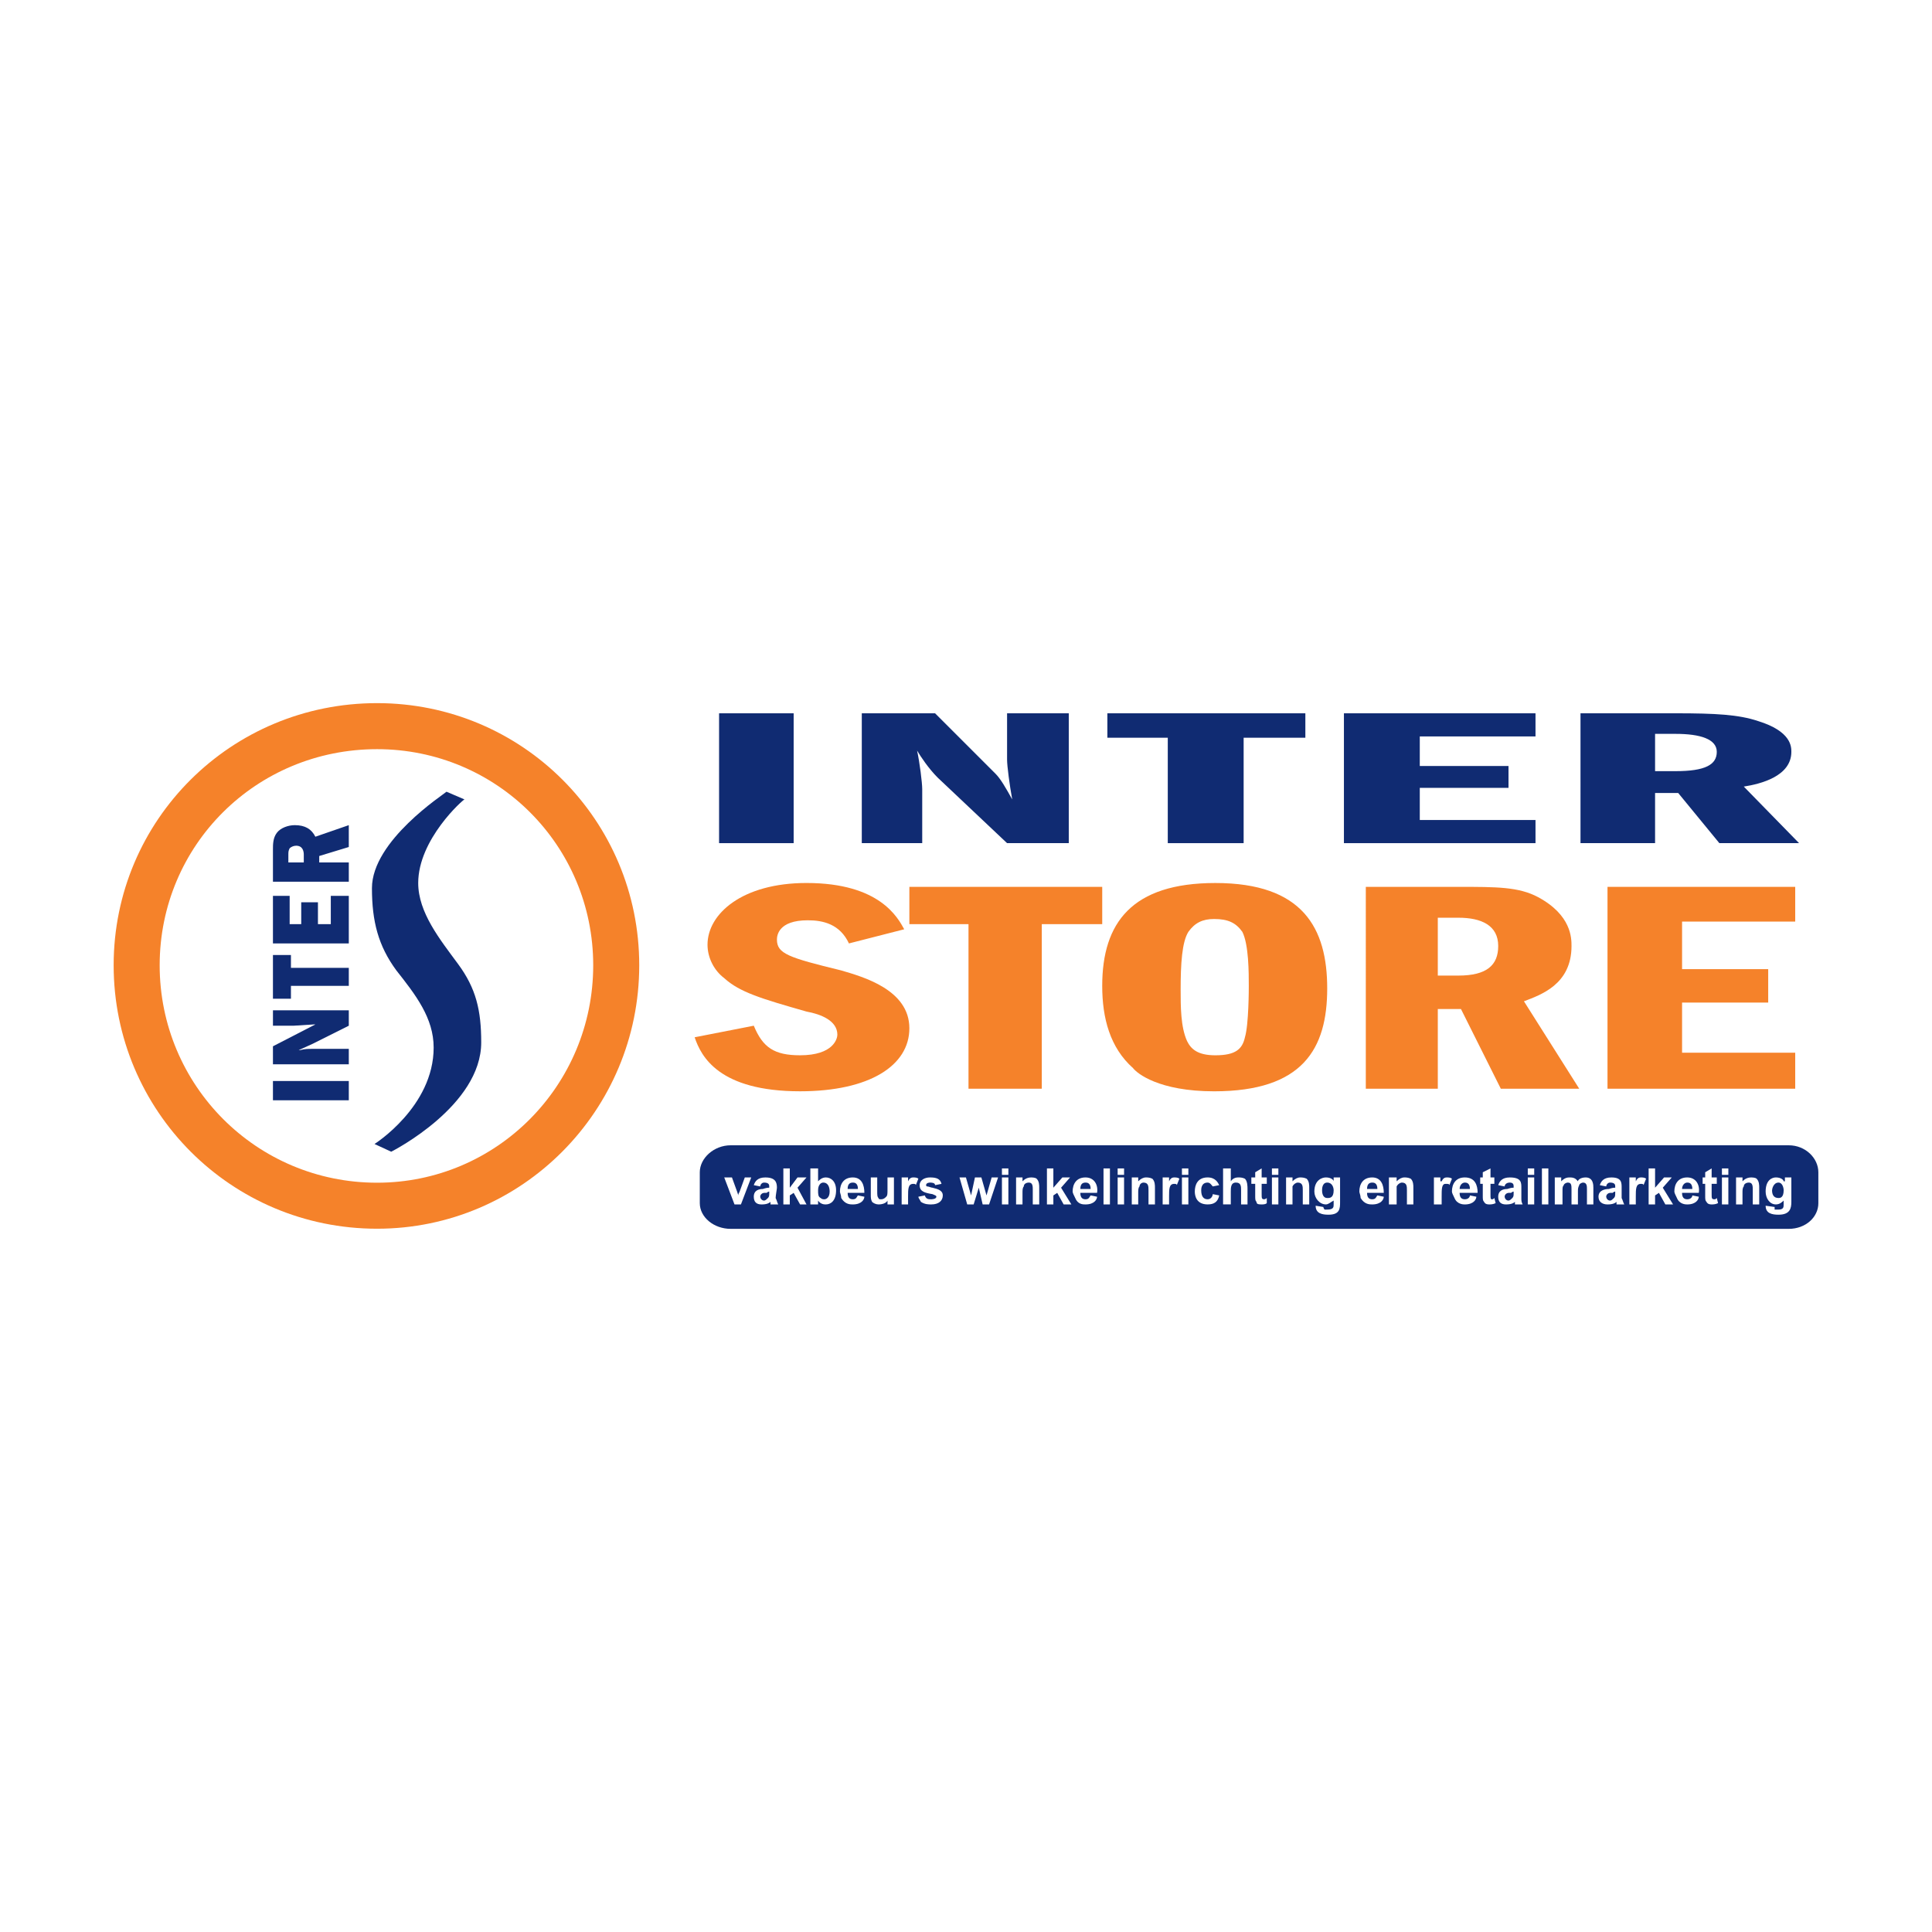 <?xml version="1.0" encoding="utf-8"?>
<!-- Generator: Adobe Illustrator 13.0.0, SVG Export Plug-In . SVG Version: 6.00 Build 14948)  -->
<!DOCTYPE svg PUBLIC "-//W3C//DTD SVG 1.0//EN" "http://www.w3.org/TR/2001/REC-SVG-20010904/DTD/svg10.dtd">
<svg version="1.0" id="Layer_1" xmlns="http://www.w3.org/2000/svg" xmlns:xlink="http://www.w3.org/1999/xlink" x="0px" y="0px"
	 width="192.756px" height="192.756px" viewBox="0 0 192.756 192.756" enable-background="new 0 0 192.756 192.756"
	 xml:space="preserve">
<g>
	<polygon fill-rule="evenodd" clip-rule="evenodd" fill="#FFFFFF" points="0,0 192.756,0 192.756,192.756 0,192.756 0,0 	"/>
	<path fill-rule="evenodd" clip-rule="evenodd" fill="#102B72" d="M181.418,120.037c0,1.412-1.283,2.566-2.951,2.566H72.897
		c-1.668,0-3.079-1.154-3.079-2.566v-3.078c0-1.41,1.411-2.693,3.079-2.693h105.569c1.668,0,2.951,1.283,2.951,2.693V120.037
		L181.418,120.037z"/>
	<polygon fill-rule="evenodd" clip-rule="evenodd" fill="#FFFFFF" points="72.256,117.473 73.026,117.473 73.539,118.883 
		73.667,119.268 73.667,119.268 73.667,119.141 73.795,118.883 74.309,117.473 74.95,117.473 73.923,120.166 73.282,120.166 
		72.256,117.473 	"/>
	<path fill-rule="evenodd" clip-rule="evenodd" fill="#FFFFFF" d="M76.746,119.012c0,0.256,0,0.385-0.128,0.514
		c-0.128,0.127-0.256,0.256-0.385,0.256c-0.256,0-0.385-0.256-0.385-0.385c0-0.256,0.256-0.385,0.385-0.385h0.257
		c0.128-0.129,0.256-0.129,0.256-0.129V119.012L76.746,119.012z M75.848,118.371c0-0.129,0.128-0.385,0.385-0.385
		c0.513,0,0.513,0.256,0.513,0.385v0.127c-0.128,0-0.256,0-0.642,0.129c-0.384,0-0.898,0.129-0.898,0.77
		c0,0.514,0.257,0.77,0.77,0.77s0.77-0.129,0.897-0.256v0.127v0.129h0.77c-0.128-0.256-0.128-0.385-0.257-0.641
		c0-0.258,0.128-0.898,0.128-1.027c0-0.512-0.128-1.025-1.154-1.025c-0.77,0-1.026,0.385-1.155,0.77L75.848,118.371L75.848,118.371z
		"/>
	<polygon fill-rule="evenodd" clip-rule="evenodd" fill="#FFFFFF" points="78.156,116.574 78.798,116.574 78.798,118.498 
		79.567,117.473 80.465,117.473 79.567,118.498 80.465,120.166 79.824,120.166 79.183,119.012 78.798,119.268 78.798,120.166 
		78.156,120.166 78.156,116.574 	"/>
	<path fill-rule="evenodd" clip-rule="evenodd" fill="#FFFFFF" d="M81.62,118.756c0-0.514,0.256-0.77,0.513-0.77
		c0.513,0,0.641,0.512,0.641,0.896c0,0.643-0.385,0.77-0.513,0.77c-0.128,0-0.256,0-0.385-0.127
		C81.62,119.396,81.62,119.141,81.62,118.756L81.62,118.756z M80.85,120.166h0.77v-0.385l0,0c0.256,0.385,0.641,0.385,0.77,0.385
		c0.513,0,1.026-0.385,1.026-1.41c0-0.898-0.513-1.283-1.026-1.283c-0.385,0-0.642,0.256-0.77,0.385v-1.283h-0.77V120.166
		L80.85,120.166z"/>
	<path fill-rule="evenodd" clip-rule="evenodd" fill="#FFFFFF" d="M84.57,118.627c0-0.385,0.128-0.641,0.513-0.641
		c0.128,0,0.513,0,0.513,0.641H84.57L84.57,118.627z M85.597,119.268c-0.128,0.129-0.128,0.385-0.513,0.385
		s-0.513-0.256-0.513-0.641h1.667c0-0.77-0.257-1.539-1.154-1.539c-0.898,0-1.283,0.641-1.283,1.41c0,0.129,0.128,0.385,0.128,0.643
		c0.385,0.641,0.898,0.641,1.155,0.641c0.897,0,1.154-0.514,1.154-0.77L85.597,119.268L85.597,119.268z"/>
	<path fill-rule="evenodd" clip-rule="evenodd" fill="#FFFFFF" d="M88.547,119.781L88.547,119.781
		c-0.128,0.256-0.513,0.385-0.898,0.385c-0.257,0-0.513-0.129-0.641-0.256c-0.128-0.258-0.128-0.385-0.128-0.77v-1.668h0.641v1.283
		c0,0.512,0,0.641,0.128,0.77c0,0.127,0.128,0.127,0.256,0.127c0.257,0,0.385-0.127,0.513-0.256c0.128-0.129,0.128-0.256,0.128-0.77
		v-1.154h0.642v2.693h-0.642V119.781L88.547,119.781z"/>
	<path fill-rule="evenodd" clip-rule="evenodd" fill="#FFFFFF" d="M89.958,120.166v-2.693h0.641v0.385l0,0
		c0.128-0.256,0.256-0.385,0.513-0.385c0.128,0,0.385,0,0.513,0.129l-0.257,0.641c0-0.129-0.128-0.129-0.256-0.129
		c-0.513,0-0.513,0.514-0.513,1.283v0.77H89.958L89.958,120.166z"/>
	<path fill-rule="evenodd" clip-rule="evenodd" fill="#FFFFFF" d="M92.267,119.268c0.128,0.385,0.385,0.385,0.642,0.385
		c0,0,0.513,0,0.513-0.256c0-0.129-0.128-0.129-0.385-0.256c-0.77-0.129-1.283-0.258-1.283-0.898c0-0.514,0.513-0.77,1.026-0.77
		c0.642,0,1.026,0.129,1.155,0.641l-0.642,0.129c0-0.256-0.385-0.256-0.513-0.256c0,0-0.385,0-0.385,0.256c0,0,0,0.129,0.128,0.129
		s0.385,0.127,0.513,0.127c0.513,0.129,1.026,0.258,1.026,0.77c0,0.514-0.385,0.898-1.154,0.898c-0.256,0-0.642,0-1.026-0.256
		c-0.129-0.258-0.257-0.385-0.257-0.514L92.267,119.268L92.267,119.268z"/>
	<polygon fill-rule="evenodd" clip-rule="evenodd" fill="#FFFFFF" points="95.73,117.473 96.372,117.473 96.885,119.268 
		96.885,119.268 97.27,117.473 97.911,117.473 98.424,119.268 98.424,119.268 98.938,117.473 99.578,117.473 98.68,120.166 
		98.039,120.166 97.654,118.498 97.654,118.498 97.141,120.166 96.5,120.166 95.73,117.473 	"/>
	<path fill-rule="evenodd" clip-rule="evenodd" fill="#FFFFFF" d="M99.963,117.473h0.643v2.693h-0.643V117.473L99.963,117.473z
		 M99.963,116.574h0.643v0.641h-0.643V116.574L99.963,116.574z"/>
	<path fill-rule="evenodd" clip-rule="evenodd" fill="#FFFFFF" d="M103.041,118.756c0-0.385,0-0.77-0.385-0.77
		c-0.256,0-0.512,0.127-0.512,0.385c-0.129,0.127-0.129,0.385-0.129,0.641v1.154h-0.641v-2.693h0.641v0.385l0,0
		c0.256-0.256,0.514-0.385,0.898-0.385c0,0,0.385,0,0.512,0.129c0.258,0.256,0.258,0.641,0.258,0.896v1.668h-0.643V118.756
		L103.041,118.756z"/>
	<polygon fill-rule="evenodd" clip-rule="evenodd" fill="#FFFFFF" points="104.453,116.574 105.094,116.574 105.094,118.498 
		105.992,117.473 106.762,117.473 105.863,118.498 106.891,120.166 106.121,120.166 105.479,119.012 105.094,119.268 
		105.094,120.166 104.453,120.166 104.453,116.574 	"/>
	<path fill-rule="evenodd" clip-rule="evenodd" fill="#FFFFFF" d="M107.787,118.627c0-0.385,0.129-0.641,0.514-0.641
		c0.129,0,0.514,0,0.514,0.641H107.787L107.787,118.627z M108.814,119.268c-0.129,0.129-0.129,0.385-0.514,0.385
		s-0.514-0.256-0.514-0.641h1.668c0.129-0.77-0.256-1.539-1.154-1.539s-1.283,0.641-1.283,1.41c0,0.129,0.129,0.385,0.258,0.643
		c0.256,0.641,0.77,0.641,1.025,0.641c0.898,0,1.154-0.514,1.154-0.77L108.814,119.268L108.814,119.268z"/>
	<polygon fill-rule="evenodd" clip-rule="evenodd" fill="#FFFFFF" points="110.098,116.574 110.738,116.574 110.738,120.166 
		110.098,120.166 110.098,116.574 	"/>
	<path fill-rule="evenodd" clip-rule="evenodd" fill="#FFFFFF" d="M111.508,117.473h0.641v2.693h-0.641V117.473L111.508,117.473z
		 M111.508,116.574h0.641v0.641h-0.641V116.574L111.508,116.574z"/>
	<path fill-rule="evenodd" clip-rule="evenodd" fill="#FFFFFF" d="M114.586,118.756c0-0.385,0-0.77-0.512-0.77
		c-0.129,0-0.385,0.127-0.385,0.385c-0.129,0.127-0.129,0.385-0.129,0.641v1.154h-0.643v-2.693h0.643v0.385l0,0
		c0.256-0.256,0.514-0.385,0.77-0.385c0.129,0,0.385,0,0.641,0.129c0.258,0.256,0.258,0.641,0.258,0.896v1.668h-0.643V118.756
		L114.586,118.756z"/>
	<path fill-rule="evenodd" clip-rule="evenodd" fill="#FFFFFF" d="M115.998,120.166v-2.693h0.641v0.385l0,0
		c0.129-0.256,0.258-0.385,0.514-0.385c0.127,0,0.385,0,0.514,0.129l-0.258,0.641c0-0.129-0.129-0.129-0.256-0.129
		c-0.514,0-0.514,0.514-0.514,1.283v0.77H115.998L115.998,120.166z"/>
	<path fill-rule="evenodd" clip-rule="evenodd" fill="#FFFFFF" d="M117.922,117.215h0.641v-0.641h-0.641V117.215L117.922,117.215z
		 M117.922,120.166h0.641v-2.693h-0.641V120.166L117.922,120.166z"/>
	<path fill-rule="evenodd" clip-rule="evenodd" fill="#FFFFFF" d="M121,118.371c-0.129-0.129-0.256-0.385-0.514-0.385
		c-0.641,0-0.641,0.641-0.641,0.77c0,0.641,0.256,0.896,0.641,0.896s0.514-0.385,0.514-0.512l0.641,0.127
		c-0.127,0.643-0.512,0.898-1.154,0.898c-1.154,0-1.281-0.898-1.281-1.283c0-0.641,0.256-1.41,1.281-1.41
		c0.77,0,1.027,0.514,1.154,0.77L121,118.371L121,118.371z"/>
	<path fill-rule="evenodd" clip-rule="evenodd" fill="#FFFFFF" d="M122.797,117.857c0.256-0.385,0.641-0.385,0.77-0.385
		c0.127,0,0.385,0,0.641,0.129c0.256,0.256,0.256,0.77,0.256,1.025v1.539h-0.641v-1.41c0-0.385,0-0.77-0.514-0.77
		c-0.512,0-0.512,0.512-0.512,0.896v1.283h-0.77v-3.592h0.77V117.857L122.797,117.857z"/>
	<path fill-rule="evenodd" clip-rule="evenodd" fill="#FFFFFF" d="M126.387,118.113h-0.512v1.027c0,0.385,0,0.512,0.256,0.512
		c0,0,0.129,0,0.256-0.127l0,0v0.512c-0.127,0.129-0.383,0.129-0.512,0.129c-0.258,0-0.514,0-0.514-0.256
		c-0.129-0.129-0.129-0.258-0.129-0.643v-1.154h-0.385v-0.641h0.385v-0.514l0.643-0.385v0.898h0.512V118.113L126.387,118.113z"/>
	<path fill-rule="evenodd" clip-rule="evenodd" fill="#FFFFFF" d="M126.9,117.215h0.643v-0.641H126.9V117.215L126.9,117.215z
		 M126.9,120.166h0.643v-2.693H126.9V120.166L126.9,120.166z"/>
	<path fill-rule="evenodd" clip-rule="evenodd" fill="#FFFFFF" d="M129.979,118.756c0-0.385,0-0.77-0.512-0.77
		c-0.129,0-0.385,0.127-0.514,0.385c0,0.127,0,0.385,0,0.641v1.154h-0.641v-2.693h0.641v0.385l0,0
		c0.256-0.256,0.514-0.385,0.77-0.385c0.129,0,0.385,0,0.643,0.129c0.256,0.256,0.256,0.641,0.256,0.896v1.668h-0.643V118.756
		L129.979,118.756z"/>
	<path fill-rule="evenodd" clip-rule="evenodd" fill="#FFFFFF" d="M131.904,118.756c0-0.129,0-0.77,0.512-0.77
		c0.514,0,0.643,0.512,0.643,0.77c0,0.77-0.385,0.77-0.643,0.77C132.031,119.525,131.904,119.141,131.904,118.756L131.904,118.756z
		 M131.262,120.295c0,0.77,0.643,0.896,1.283,0.896c1.154,0,1.154-0.641,1.154-1.281v-2.438h-0.641v0.385l0,0
		c0-0.129-0.258-0.385-0.77-0.385c-0.385,0-1.154,0.256-1.154,1.41c0,0.643,0.512,1.283,1.154,1.283c0.256,0,0.512-0.256,0.77-0.385
		l0,0v0.385c0,0.256,0,0.514-0.643,0.514c-0.127,0-0.256,0-0.256,0c-0.129-0.129-0.129-0.258-0.129-0.258L131.262,120.295
		L131.262,120.295z"/>
	<path fill-rule="evenodd" clip-rule="evenodd" fill="#FFFFFF" d="M136.393,118.627c0-0.385,0.129-0.641,0.514-0.641
		c0.129,0,0.514,0,0.514,0.641H136.393L136.393,118.627z M137.42,119.268c-0.129,0.129-0.129,0.385-0.514,0.385
		s-0.514-0.256-0.514-0.641h1.668c0-0.77-0.256-1.539-1.154-1.539s-1.283,0.641-1.283,1.41c0,0.129,0.129,0.385,0.129,0.643
		c0.385,0.641,0.898,0.641,1.154,0.641c0.898,0,1.154-0.514,1.154-0.77L137.42,119.268L137.42,119.268z"/>
	<path fill-rule="evenodd" clip-rule="evenodd" fill="#FFFFFF" d="M140.369,118.756c0-0.385,0-0.77-0.512-0.77
		c-0.129,0-0.385,0.127-0.514,0.385c0,0.127,0,0.385,0,0.641v1.154h-0.77v-2.693h0.77v0.385l0,0c0.256-0.256,0.514-0.385,0.77-0.385
		c0.129,0,0.385,0,0.641,0.129c0.258,0.256,0.258,0.641,0.258,0.896v1.668h-0.643V118.756L140.369,118.756z"/>
	<path fill-rule="evenodd" clip-rule="evenodd" fill="#FFFFFF" d="M143.062,120.166v-2.693h0.643v0.385h0.129
		c0.127-0.256,0.256-0.385,0.512-0.385c0.129,0,0.385,0,0.514,0.129l-0.256,0.641c0-0.129-0.129-0.129-0.385-0.129
		c-0.385,0-0.385,0.514-0.385,1.283v0.77H143.062L143.062,120.166z"/>
	<path fill-rule="evenodd" clip-rule="evenodd" fill="#FFFFFF" d="M145.629,118.627c0-0.385,0.256-0.641,0.514-0.641
		c0.127,0,0.512,0,0.512,0.641H145.629L145.629,118.627z M146.654,119.268c0,0.129-0.127,0.385-0.512,0.385
		s-0.514-0.256-0.514-0.641h1.795c0-0.77-0.256-1.539-1.281-1.539c-0.898,0-1.283,0.641-1.283,1.41c0,0.129,0.129,0.385,0.256,0.643
		c0.258,0.641,0.898,0.641,1.027,0.641c0.896,0,1.154-0.514,1.154-0.77L146.654,119.268L146.654,119.268z"/>
	<path fill-rule="evenodd" clip-rule="evenodd" fill="#FFFFFF" d="M149.092,118.113h-0.385v1.027c0,0.385,0,0.512,0.129,0.512
		s0.129,0,0.256-0.127l0,0l0.129,0.512c-0.256,0.129-0.514,0.129-0.641,0.129c-0.129,0-0.387,0-0.514-0.256
		c-0.129-0.129-0.129-0.258-0.129-0.643v-1.154h-0.256v-0.641h0.256v-0.514l0.77-0.385v0.898h0.385V118.113L149.092,118.113z"/>
	<path fill-rule="evenodd" clip-rule="evenodd" fill="#FFFFFF" d="M151.016,119.012c0,0.256,0,0.385-0.127,0.514
		c-0.129,0.127-0.258,0.256-0.385,0.256c-0.258,0-0.385-0.256-0.385-0.385c0-0.256,0.256-0.385,0.385-0.385h0.256
		c0.129-0.129,0.256-0.129,0.256-0.129V119.012L151.016,119.012z M150.119,118.371c0-0.129,0.127-0.385,0.512-0.385
		s0.385,0.256,0.385,0.385v0.127c-0.127,0-0.256,0-0.641,0.129c-0.385,0-0.898,0.129-0.898,0.77c0,0.514,0.258,0.77,0.77,0.77
		c0.514,0,0.77-0.129,0.898-0.256v0.127v0.129h0.77c-0.129-0.256-0.129-0.385-0.129-0.641c0-0.258,0-0.898,0-1.027
		c0-0.512,0-1.025-1.154-1.025c-0.77,0-1.025,0.385-1.154,0.77L150.119,118.371L150.119,118.371z"/>
	<path fill-rule="evenodd" clip-rule="evenodd" fill="#FFFFFF" d="M152.428,117.473h0.641v2.693h-0.641V117.473L152.428,117.473z
		 M152.428,116.574h0.641v0.641h-0.641V116.574L152.428,116.574z"/>
	<polygon fill-rule="evenodd" clip-rule="evenodd" fill="#FFFFFF" points="153.838,116.574 154.48,116.574 154.48,120.166 
		153.838,120.166 153.838,116.574 	"/>
	<path fill-rule="evenodd" clip-rule="evenodd" fill="#FFFFFF" d="M155.762,117.473v0.385l0,0c0.385-0.385,0.643-0.385,0.898-0.385
		c0.514,0,0.643,0.256,0.77,0.385c0-0.129,0.258-0.385,0.77-0.385c0.77,0,0.77,0.77,0.77,1.025v1.668h-0.641v-1.539
		c0-0.256,0-0.641-0.385-0.641c-0.129,0-0.385,0.127-0.385,0.256c-0.129,0.256-0.129,0.385-0.129,0.641v1.283h-0.641v-1.41
		c0-0.514,0-0.77-0.385-0.77c-0.129,0-0.385,0.127-0.385,0.256c-0.129,0.129-0.129,0.256-0.129,0.641v1.283h-0.77v-2.693H155.762
		L155.762,117.473z"/>
	<path fill-rule="evenodd" clip-rule="evenodd" fill="#FFFFFF" d="M161.15,119.012c0,0.256,0,0.385-0.129,0.514
		c-0.129,0.127-0.256,0.256-0.385,0.256c-0.256,0-0.385-0.256-0.385-0.385c0-0.256,0.258-0.385,0.385-0.385h0.256
		c0.129-0.129,0.258-0.129,0.258-0.129V119.012L161.15,119.012z M160.252,118.371c0-0.129,0.129-0.385,0.385-0.385
		c0.514,0,0.514,0.256,0.514,0.385v0.127c-0.129,0-0.258,0-0.641,0.129c-0.387,0-1.027,0.129-1.027,0.77
		c0,0.514,0.385,0.77,0.898,0.77c0.512,0,0.77-0.129,0.898-0.256v0.127v0.129h0.77c-0.129-0.256-0.129-0.385-0.258-0.641
		c0-0.258,0-0.898,0-1.027c0-0.512,0-1.025-1.025-1.025c-0.77,0-1.027,0.385-1.154,0.77L160.252,118.371L160.252,118.371z"/>
	<path fill-rule="evenodd" clip-rule="evenodd" fill="#FFFFFF" d="M162.561,120.166v-2.693h0.643v0.385l0,0
		c0.127-0.256,0.256-0.385,0.512-0.385c0.129,0,0.385,0,0.514,0.129l-0.256,0.641c0-0.129-0.129-0.129-0.258-0.129
		c-0.512,0-0.512,0.514-0.512,1.283v0.77H162.561L162.561,120.166z"/>
	<polygon fill-rule="evenodd" clip-rule="evenodd" fill="#FFFFFF" points="164.484,116.574 165.127,116.574 165.127,118.498 
		166.025,117.473 166.795,117.473 165.896,118.498 166.922,120.166 166.152,120.166 165.512,119.012 165.127,119.268 
		165.127,120.166 164.484,120.166 164.484,116.574 	"/>
	<path fill-rule="evenodd" clip-rule="evenodd" fill="#FFFFFF" d="M167.82,118.627c0-0.385,0.256-0.641,0.514-0.641
		c0.127,0,0.512,0,0.512,0.641H167.82L167.82,118.627z M168.846,119.268c0,0.129-0.127,0.385-0.512,0.385s-0.514-0.256-0.514-0.641
		h1.668c0.129-0.77-0.258-1.539-1.154-1.539c-0.898,0-1.283,0.641-1.283,1.41c0,0.129,0.129,0.385,0.256,0.643
		c0.258,0.641,0.898,0.641,1.027,0.641c0.896,0,1.154-0.514,1.154-0.77L168.846,119.268L168.846,119.268z"/>
	<path fill-rule="evenodd" clip-rule="evenodd" fill="#FFFFFF" d="M171.283,118.113h-0.512v1.027c0,0.385,0,0.512,0.256,0.512
		c0.129,0,0.129,0,0.256-0.127l0,0l0.129,0.512c-0.256,0.129-0.514,0.129-0.641,0.129c-0.129,0-0.385,0-0.514-0.256
		c-0.129-0.129-0.129-0.258-0.129-0.643v-1.154h-0.256v-0.641h0.256v-0.514l0.643-0.385v0.898h0.512V118.113L171.283,118.113z"/>
	<path fill-rule="evenodd" clip-rule="evenodd" fill="#FFFFFF" d="M171.797,117.473h0.641v2.693h-0.641V117.473L171.797,117.473z
		 M171.797,116.574h0.641v0.641h-0.641V116.574L171.797,116.574z"/>
	<path fill-rule="evenodd" clip-rule="evenodd" fill="#FFFFFF" d="M174.875,118.756c0-0.385,0-0.77-0.385-0.77
		c-0.256,0-0.512,0.127-0.512,0.385c-0.129,0.127-0.129,0.385-0.129,0.641v1.154h-0.643v-2.693h0.643v0.385l0,0
		c0.256-0.256,0.514-0.385,0.898-0.385c0,0,0.385,0,0.512,0.129c0.258,0.256,0.258,0.641,0.258,0.896v1.668h-0.643V118.756
		L174.875,118.756z"/>
	<path fill-rule="evenodd" clip-rule="evenodd" fill="#FFFFFF" d="M176.799,118.756c0-0.129,0.129-0.77,0.643-0.77
		c0.385,0,0.514,0.512,0.514,0.77c0,0.77-0.387,0.77-0.514,0.77C176.928,119.525,176.799,119.141,176.799,118.756L176.799,118.756z
		 M176.158,120.295c0,0.77,0.641,0.896,1.283,0.896c1.154,0,1.283-0.641,1.283-1.281v-2.438h-0.643v0.385h-0.127
		c0-0.129-0.258-0.385-0.771-0.385c-0.385,0-1.025,0.256-1.025,1.41c0,0.643,0.385,1.283,1.025,1.283
		c0.385,0,0.643-0.256,0.771-0.385l0,0v0.385c0,0.256,0,0.514-0.514,0.514c-0.258,0-0.258,0-0.385,0c0-0.129,0-0.258,0-0.258
		L176.158,120.295L176.158,120.295z"/>
	<path fill="#F5822A" d="M63.777,96.307c0,7.24-2.926,13.816-7.665,18.58c-4.73,4.756-11.263,7.703-18.49,7.703
		c-7.289,0-13.846-2.938-18.588-7.68c-4.764-4.764-7.695-11.35-7.695-18.603c0-7.242,2.927-13.787,7.687-18.521
		c4.746-4.721,11.307-7.634,18.596-7.634c7.239,0,13.778,2.918,18.507,7.647C60.857,82.529,63.777,89.067,63.777,96.307
		L63.777,96.307z M52.866,111.658c3.906-3.928,6.319-9.361,6.319-15.351c0-5.973-2.405-11.364-6.302-15.261
		c-3.897-3.896-9.289-6.302-15.261-6.302c-6.037,0-11.459,2.4-15.369,6.289c-3.915,3.894-6.323,9.292-6.323,15.275
		c0,5.99,2.419,11.425,6.35,15.357c3.911,3.91,9.323,6.334,15.342,6.334C43.588,117.998,48.973,115.572,52.866,111.658
		L52.866,111.658z"/>
	<polygon fill-rule="evenodd" clip-rule="evenodd" fill="#102B72" points="27.232,107.852 34.8,107.852 34.8,109.775 
		27.232,109.775 27.232,107.852 	"/>
	<path fill-rule="evenodd" clip-rule="evenodd" fill="#102B72" d="M34.8,102.336l-3.592,1.797l-1.411,0.641h0.128l0,0
		c0.513-0.129,0.77-0.129,1.283-0.129H34.8v1.539h-7.568v-1.795l4.233-2.182h-0.128l-2.052,0.129h-2.052v-1.539H34.8V102.336
		L34.8,102.336z"/>
	<polygon fill-rule="evenodd" clip-rule="evenodd" fill="#102B72" points="34.8,96.563 34.8,98.359 29.027,98.359 29.027,99.643 
		27.232,99.643 27.232,95.281 29.027,95.281 29.027,96.563 34.8,96.563 	"/>
	<polygon fill-rule="evenodd" clip-rule="evenodd" fill="#102B72" points="34.8,89.38 34.8,94.126 27.232,94.126 27.232,89.38 
		28.899,89.38 28.899,92.202 30.054,92.202 30.054,90.021 31.721,90.021 31.721,92.202 33.004,92.202 33.004,89.38 34.8,89.38 	"/>
	<path fill-rule="evenodd" clip-rule="evenodd" fill="#102B72" d="M34.8,84.506l-2.95,0.898v0.642h2.95v1.924h-7.568v-3.207
		c0-0.513,0-1.154,0.384-1.667c0.385-0.513,1.155-0.77,1.796-0.77c1.026,0,1.667,0.385,2.052,1.154l3.335-1.154V84.506L34.8,84.506z
		 M30.31,85.275c0-0.385-0.128-0.898-0.77-0.898c-0.256,0-0.513,0.128-0.642,0.257c-0.128,0.256-0.128,0.385-0.128,0.641v0.77h1.539
		V85.275L30.31,85.275z"/>
	<path fill-rule="evenodd" clip-rule="evenodd" fill="#102B72" d="M44.548,78.99c-0.256,0.256-7.439,4.875-7.439,9.62
		c0,3.335,0.642,5.772,2.437,8.21c1.924,2.438,3.72,4.746,3.72,7.697c0,5.9-5.901,9.619-5.901,9.619l1.667,0.77
		c0.257-0.127,8.979-4.617,8.979-10.902c0-3.207-0.513-5.389-2.309-7.825c-1.796-2.437-3.977-5.131-3.977-8.081
		c0-4.362,4.49-8.338,4.618-8.338L44.548,78.99L44.548,78.99z"/>
	<path fill-rule="evenodd" clip-rule="evenodd" fill="#F5822A" d="M84.699,94.126c-0.898-1.924-2.565-2.309-4.105-2.309
		c-2.95,0-3.079,1.54-3.079,1.924c0,1.411,1.155,1.795,6.414,3.079c2.181,0.641,6.799,1.924,6.799,5.771
		c0,3.721-3.977,6.287-10.903,6.287c-8.082,0-9.877-3.465-10.519-5.389l5.9-1.154c0.898,2.182,2.053,2.951,4.618,2.951
		c3.335,0,3.72-1.668,3.72-2.053c0-1.412-1.667-2.053-3.079-2.309c-4.489-1.283-6.67-1.926-8.209-3.336
		c-1.026-0.77-1.667-2.053-1.667-3.335c0-3.078,3.463-6.157,9.877-6.157c7.312,0,9.107,3.463,9.749,4.618L84.699,94.126
		L84.699,94.126z"/>
	<polygon fill-rule="evenodd" clip-rule="evenodd" fill="#F5822A" points="103.939,108.621 96.628,108.621 96.628,92.202 
		90.728,92.202 90.728,88.482 109.969,88.482 109.969,92.202 103.939,92.202 103.939,108.621 	"/>
	<path fill-rule="evenodd" clip-rule="evenodd" fill="#F5822A" d="M121.129,91.689c1.41,0,2.18,0.384,2.822,1.283
		c0.641,1.282,0.641,4.104,0.641,5.387c0,0.256,0,3.848-0.385,5.131c-0.256,1.154-0.898,1.797-2.951,1.797
		c-1.795,0-2.436-0.643-2.82-1.412c-0.643-1.41-0.643-3.463-0.643-5.131c0-2.565,0.129-4.746,0.77-5.772
		C119.205,92.074,119.975,91.689,121.129,91.689L121.129,91.689z M121.256,88.098c-8.338,0-11.287,3.976-11.287,10.262
		c0,3.207,0.77,6.158,3.078,8.209c0.385,0.514,2.566,2.311,8.082,2.311c8.85,0,11.287-4.234,11.287-10.264
		C132.416,92.587,129.979,88.098,121.256,88.098L121.256,88.098z"/>
	<path fill-rule="evenodd" clip-rule="evenodd" fill="#F5822A" d="M143.449,91.561h2.051c2.311,0,3.977,0.77,3.977,2.822
		c0,1.924-1.154,2.951-3.977,2.951h-2.051V91.561L143.449,91.561z M136.266,108.621h7.184v-7.953h2.309l3.977,7.953h7.824
		l-5.516-8.723c1.668-0.641,4.746-1.668,4.746-5.516c0-0.77,0-3.079-3.336-4.874c-1.924-1.026-4.104-1.026-7.953-1.026h-9.234
		V108.621L136.266,108.621z"/>
	<polygon fill-rule="evenodd" clip-rule="evenodd" fill="#F5822A" points="167.82,96.692 176.414,96.692 176.414,100.027 
		167.82,100.027 167.82,105.029 179.109,105.029 179.109,108.621 160.381,108.621 160.381,88.482 179.109,88.482 179.109,91.946 
		167.82,91.946 167.82,96.692 	"/>
	<polygon fill-rule="evenodd" clip-rule="evenodd" fill="#102B72" points="71.743,71.166 79.183,71.166 79.183,84.121 
		71.743,84.121 71.743,71.166 	"/>
	<path fill-rule="evenodd" clip-rule="evenodd" fill="#102B72" d="M85.981,71.166h7.312l6.029,6.028
		c0.512,0.514,1.025,1.411,1.668,2.566c-0.258-1.411-0.514-3.335-0.514-3.977v-4.618h6.156v12.956h-6.156l-6.927-6.542
		c-0.897-0.898-1.667-2.052-2.052-2.694c0.256,1.154,0.513,3.207,0.513,3.848v5.388h-6.029V71.166L85.981,71.166z"/>
	<polygon fill-rule="evenodd" clip-rule="evenodd" fill="#102B72" points="124.078,84.121 116.51,84.121 116.51,73.603 
		110.482,73.603 110.482,71.166 130.236,71.166 130.236,73.603 124.078,73.603 124.078,84.121 	"/>
	<polygon fill-rule="evenodd" clip-rule="evenodd" fill="#102B72" points="141.652,76.424 150.504,76.424 150.504,78.605 
		141.652,78.605 141.652,81.812 153.197,81.812 153.197,84.121 134.084,84.121 134.084,71.166 153.197,71.166 153.197,73.474 
		141.652,73.474 141.652,76.424 	"/>
	<path fill-rule="evenodd" clip-rule="evenodd" fill="#102B72" d="M165.127,73.218h2.053c2.438,0,4.104,0.513,4.104,1.796
		c0,1.283-1.154,1.924-4.104,1.924h-2.053V73.218L165.127,73.218z M157.688,84.121h7.439v-5.003h2.309l4.105,5.003h7.953
		l-5.516-5.644c1.666-0.257,4.746-1.026,4.746-3.463c0-0.513,0-2.053-3.336-3.079c-1.924-0.642-4.232-0.77-8.209-0.77h-9.492V84.121
		L157.688,84.121z"/>
</g>
</svg>
